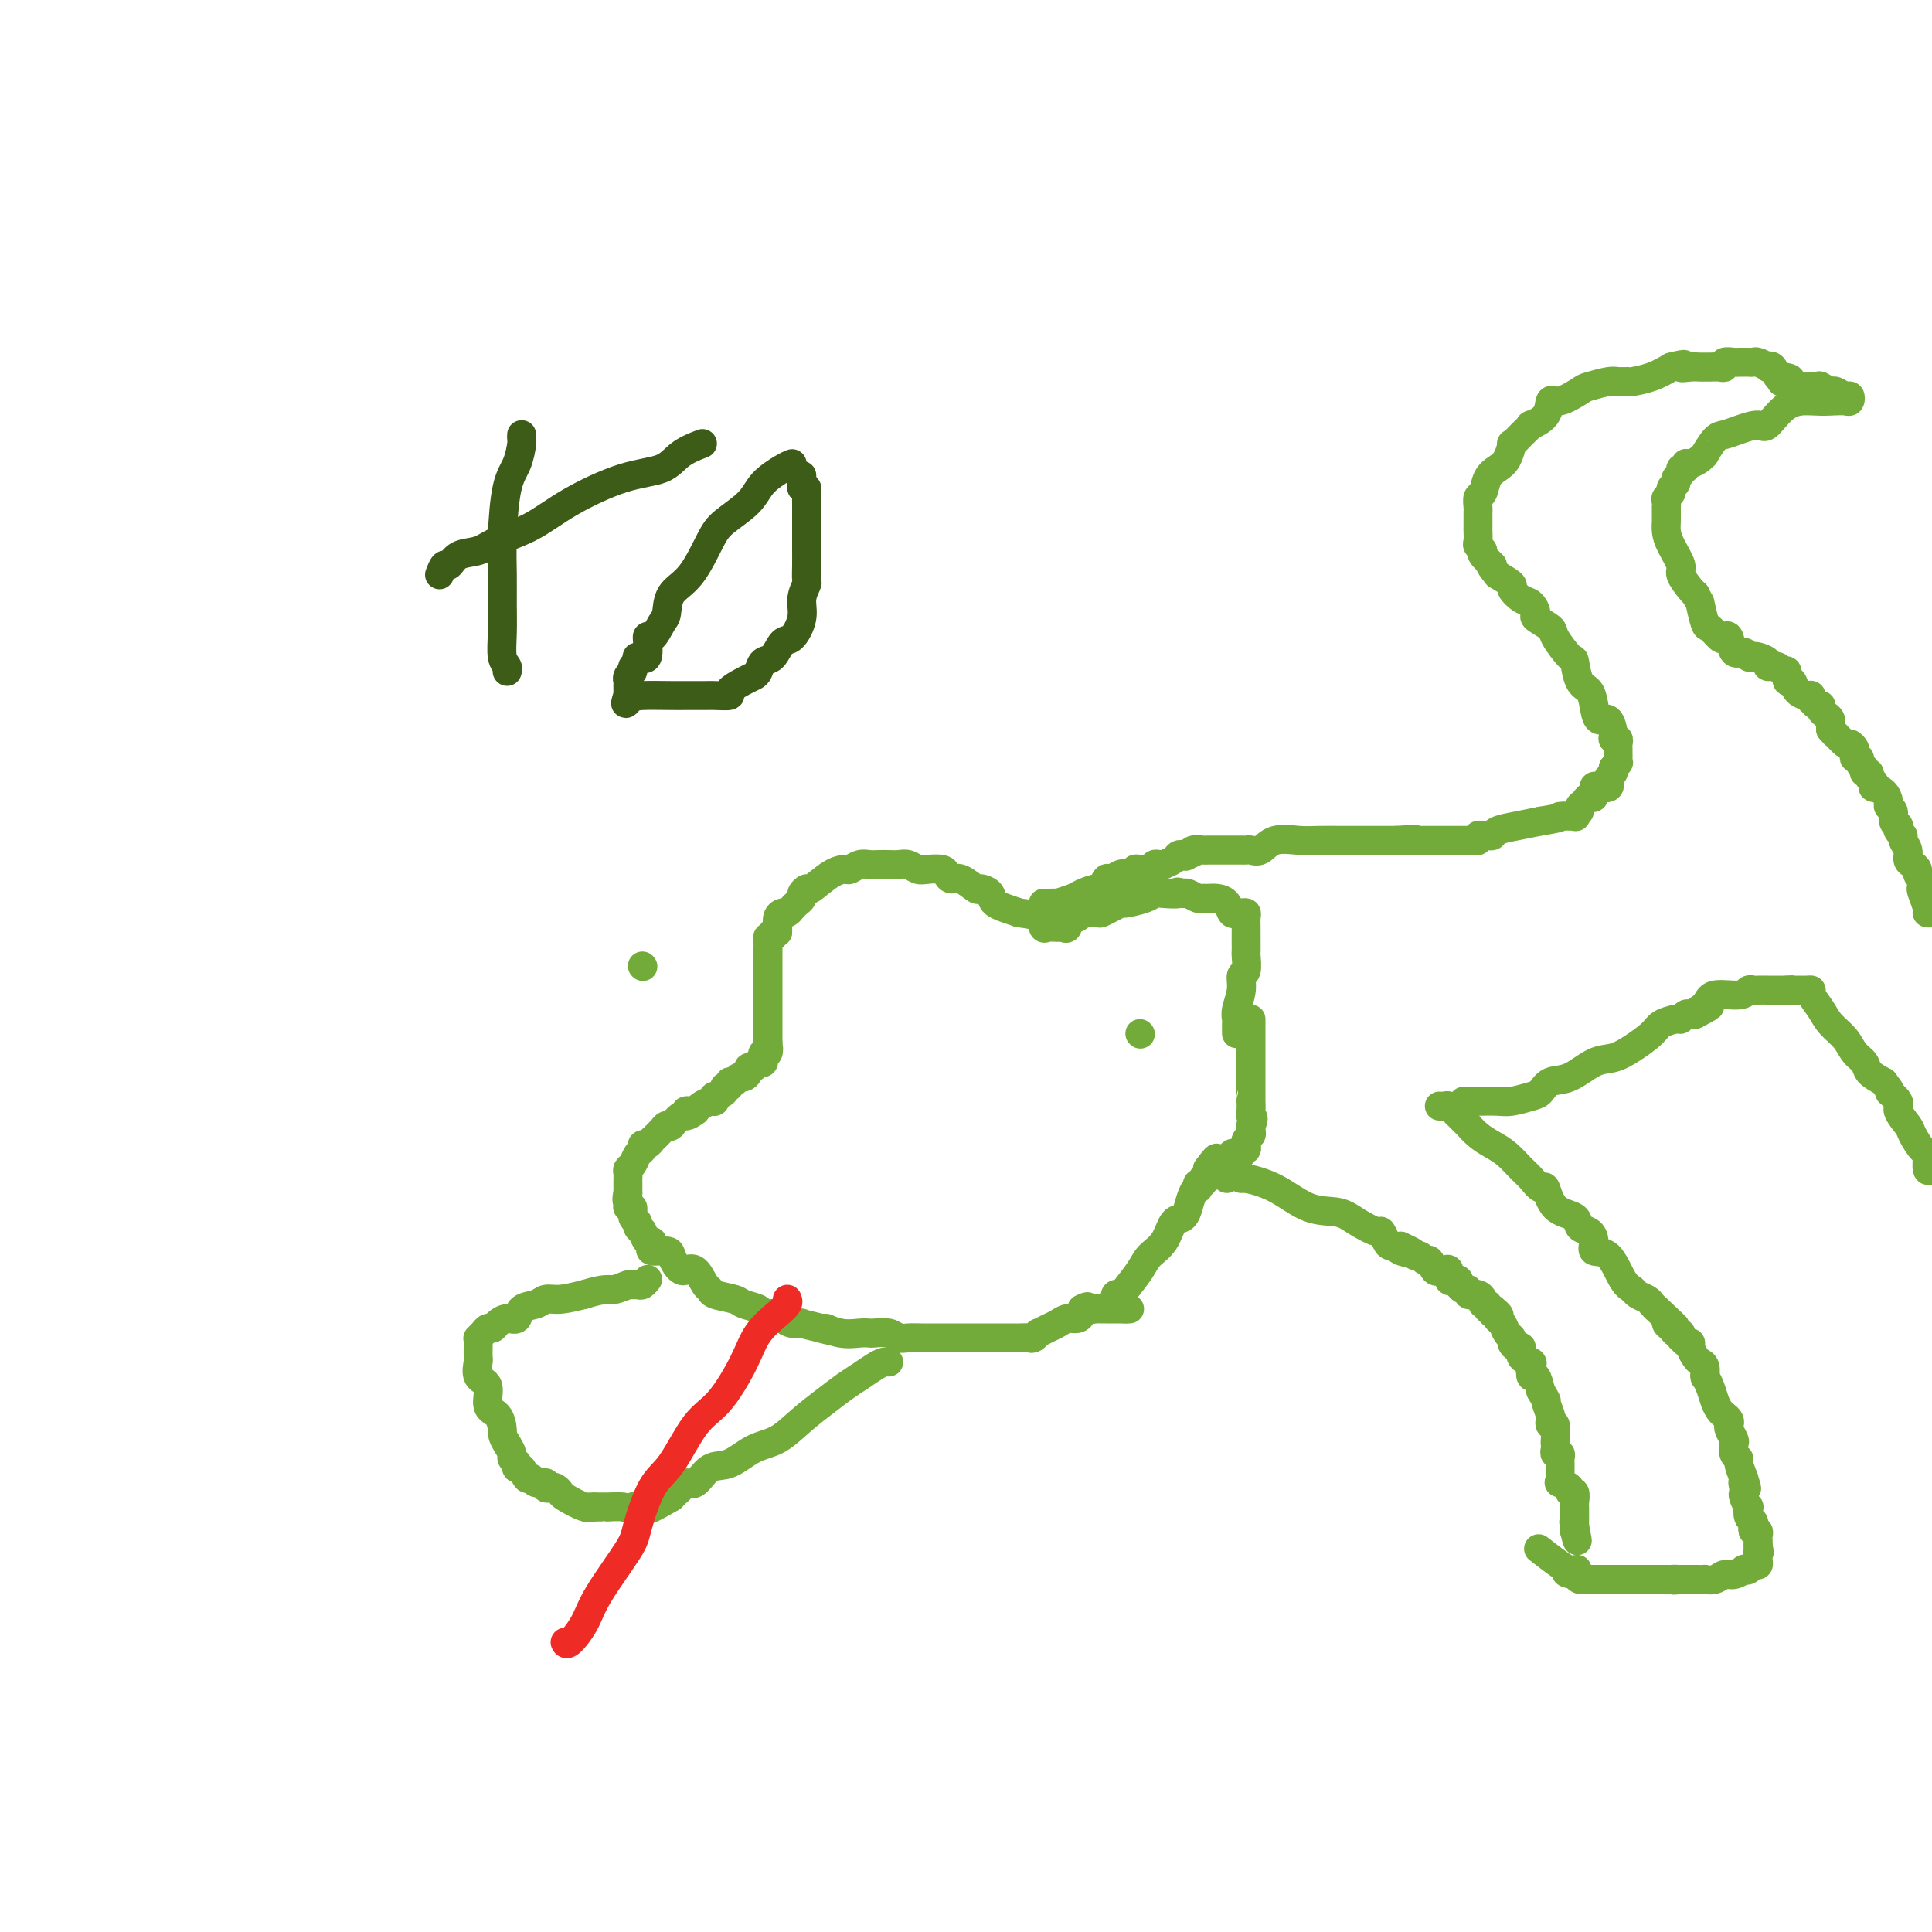 <svg viewBox='0 0 400 400' version='1.1' xmlns='http://www.w3.org/2000/svg' xmlns:xlink='http://www.w3.org/1999/xlink'><g fill='none' stroke='#73AB3A' stroke-width='6' stroke-linecap='round' stroke-linejoin='round'><path d='M256,214c0.002,-0.330 0.005,-0.661 0,-1c-0.005,-0.339 -0.016,-0.687 0,-1c0.016,-0.313 0.061,-0.593 0,-1c-0.061,-0.407 -0.227,-0.943 0,-2c0.227,-1.057 0.845,-2.636 1,-4c0.155,-1.364 -0.155,-2.515 0,-3c0.155,-0.485 0.774,-0.306 1,-1c0.226,-0.694 0.061,-2.262 0,-3c-0.061,-0.738 -0.016,-0.645 0,-1c0.016,-0.355 0.004,-1.159 0,-2c-0.004,-0.841 -0.000,-1.718 0,-2c0.000,-0.282 -0.003,0.030 0,0c0.003,-0.030 0.012,-0.401 0,-1c-0.012,-0.599 -0.045,-1.427 0,-2c0.045,-0.573 0.167,-0.892 0,-1c-0.167,-0.108 -0.625,-0.005 -1,0c-0.375,0.005 -0.667,-0.090 -1,0c-0.333,0.090 -0.705,0.364 -1,0c-0.295,-0.364 -0.512,-1.364 -1,-2c-0.488,-0.636 -1.248,-0.906 -2,-1c-0.752,-0.094 -1.497,-0.011 -2,0c-0.503,0.011 -0.764,-0.049 -1,0c-0.236,0.049 -0.448,0.205 -1,0c-0.552,-0.205 -1.443,-0.773 -2,-1c-0.557,-0.227 -0.778,-0.114 -1,0'/><path d='M245,185c-2.084,-0.622 -0.793,-0.177 -1,0c-0.207,0.177 -1.910,0.085 -3,0c-1.090,-0.085 -1.566,-0.164 -2,0c-0.434,0.164 -0.828,0.569 -2,1c-1.172,0.431 -3.124,0.886 -4,1c-0.876,0.114 -0.677,-0.113 -1,0c-0.323,0.113 -1.168,0.565 -2,1c-0.832,0.435 -1.652,0.852 -2,1c-0.348,0.148 -0.226,0.026 -1,0c-0.774,-0.026 -2.446,0.044 -3,0c-0.554,-0.044 0.010,-0.200 0,0c-0.010,0.200 -0.594,0.758 -1,1c-0.406,0.242 -0.633,0.170 -1,0c-0.367,-0.170 -0.876,-0.438 -1,0c-0.124,0.438 0.135,1.583 0,2c-0.135,0.417 -0.664,0.105 -1,0c-0.336,-0.105 -0.480,-0.003 -1,0c-0.520,0.003 -1.418,-0.092 -2,0c-0.582,0.092 -0.849,0.371 -1,0c-0.151,-0.371 -0.186,-1.392 -1,-2c-0.814,-0.608 -2.407,-0.804 -4,-1'/><path d='M211,189c-2.341,-0.814 -4.192,-1.350 -5,-2c-0.808,-0.650 -0.573,-1.413 -1,-2c-0.427,-0.587 -1.515,-0.997 -2,-1c-0.485,-0.003 -0.366,0.402 -1,0c-0.634,-0.402 -2.022,-1.611 -3,-2c-0.978,-0.389 -1.546,0.040 -2,0c-0.454,-0.040 -0.793,-0.550 -1,-1c-0.207,-0.450 -0.282,-0.838 -1,-1c-0.718,-0.162 -2.079,-0.096 -3,0c-0.921,0.096 -1.401,0.222 -2,0c-0.599,-0.222 -1.315,-0.791 -2,-1c-0.685,-0.209 -1.338,-0.057 -2,0c-0.662,0.057 -1.333,0.019 -2,0c-0.667,-0.019 -1.329,-0.019 -2,0c-0.671,0.019 -1.350,0.058 -2,0c-0.650,-0.058 -1.271,-0.214 -2,0c-0.729,0.214 -1.567,0.799 -2,1c-0.433,0.201 -0.460,0.018 -1,0c-0.540,-0.018 -1.594,0.128 -3,1c-1.406,0.872 -3.164,2.471 -4,3c-0.836,0.529 -0.749,-0.013 -1,0c-0.251,0.013 -0.841,0.582 -1,1c-0.159,0.418 0.112,0.686 0,1c-0.112,0.314 -0.608,0.675 -1,1c-0.392,0.325 -0.679,0.616 -1,1c-0.321,0.384 -0.674,0.863 -1,1c-0.326,0.137 -0.623,-0.066 -1,0c-0.377,0.066 -0.832,0.402 -1,1c-0.168,0.598 -0.048,1.456 0,2c0.048,0.544 0.024,0.772 0,1'/><path d='M161,193c-1.944,1.792 -1.306,0.273 -1,0c0.306,-0.273 0.278,0.700 0,1c-0.278,0.300 -0.807,-0.073 -1,0c-0.193,0.073 -0.052,0.592 0,1c0.052,0.408 0.014,0.705 0,1c-0.014,0.295 -0.004,0.590 0,1c0.004,0.410 0.001,0.937 0,1c-0.001,0.063 -0.000,-0.338 0,0c0.000,0.338 0.000,1.414 0,2c-0.000,0.586 -0.000,0.682 0,1c0.000,0.318 0.000,0.859 0,1c-0.000,0.141 -0.000,-0.118 0,0c0.000,0.118 0.000,0.613 0,1c-0.000,0.387 -0.000,0.666 0,1c0.000,0.334 0.000,0.725 0,1c-0.000,0.275 -0.000,0.436 0,1c0.000,0.564 0.000,1.531 0,2c-0.000,0.469 -0.000,0.440 0,1c0.000,0.560 0.000,1.708 0,2c-0.000,0.292 -0.000,-0.273 0,0c0.000,0.273 0.000,1.382 0,2c-0.000,0.618 -0.000,0.743 0,1c0.000,0.257 0.000,0.645 0,1c-0.000,0.355 -0.000,0.678 0,1'/><path d='M159,216c-0.325,3.721 -0.139,1.522 0,1c0.139,-0.522 0.229,0.631 0,1c-0.229,0.369 -0.779,-0.046 -1,0c-0.221,0.046 -0.115,0.552 0,1c0.115,0.448 0.237,0.837 0,1c-0.237,0.163 -0.833,0.099 -1,0c-0.167,-0.099 0.096,-0.233 0,0c-0.096,0.233 -0.551,0.832 -1,1c-0.449,0.168 -0.894,-0.094 -1,0c-0.106,0.094 0.125,0.546 0,1c-0.125,0.454 -0.607,0.910 -1,1c-0.393,0.090 -0.698,-0.187 -1,0c-0.302,0.187 -0.601,0.837 -1,1c-0.399,0.163 -0.899,-0.163 -1,0c-0.101,0.163 0.197,0.813 0,1c-0.197,0.187 -0.889,-0.090 -1,0c-0.111,0.090 0.361,0.545 0,1c-0.361,0.455 -1.553,0.909 -2,1c-0.447,0.091 -0.147,-0.183 0,0c0.147,0.183 0.143,0.822 0,1c-0.143,0.178 -0.423,-0.106 -1,0c-0.577,0.106 -1.451,0.602 -2,1c-0.549,0.398 -0.775,0.699 -1,1'/><path d='M144,230c-2.781,2.096 -2.234,0.337 -2,0c0.234,-0.337 0.155,0.747 0,1c-0.155,0.253 -0.384,-0.325 -1,0c-0.616,0.325 -1.617,1.553 -2,2c-0.383,0.447 -0.149,0.114 0,0c0.149,-0.114 0.212,-0.007 0,0c-0.212,0.007 -0.701,-0.085 -1,0c-0.299,0.085 -0.410,0.348 -1,1c-0.590,0.652 -1.660,1.695 -2,2c-0.340,0.305 0.049,-0.126 0,0c-0.049,0.126 -0.538,0.811 -1,1c-0.462,0.189 -0.898,-0.118 -1,0c-0.102,0.118 0.130,0.662 0,1c-0.130,0.338 -0.623,0.472 -1,1c-0.377,0.528 -0.637,1.451 -1,2c-0.363,0.549 -0.829,0.724 -1,1c-0.171,0.276 -0.046,0.651 0,1c0.046,0.349 0.012,0.671 0,1c-0.012,0.329 -0.003,0.666 0,1c0.003,0.334 0.001,0.667 0,1c-0.001,0.333 -0.000,0.667 0,1'/><path d='M130,247c-0.447,1.777 -0.063,1.719 0,2c0.063,0.281 -0.194,0.901 0,1c0.194,0.099 0.841,-0.323 1,0c0.159,0.323 -0.168,1.391 0,2c0.168,0.609 0.833,0.759 1,1c0.167,0.241 -0.162,0.571 0,1c0.162,0.429 0.815,0.955 1,1c0.185,0.045 -0.097,-0.390 0,0c0.097,0.390 0.572,1.607 1,2c0.428,0.393 0.807,-0.036 1,0c0.193,0.036 0.198,0.538 0,1c-0.198,0.462 -0.600,0.884 0,1c0.600,0.116 2.201,-0.073 3,0c0.799,0.073 0.794,0.409 1,1c0.206,0.591 0.622,1.437 1,2c0.378,0.563 0.718,0.844 1,1c0.282,0.156 0.506,0.188 1,0c0.494,-0.188 1.256,-0.598 2,0c0.744,0.598 1.468,2.202 2,3c0.532,0.798 0.871,0.791 1,1c0.129,0.209 0.047,0.634 1,1c0.953,0.366 2.941,0.672 4,1c1.059,0.328 1.190,0.679 2,1c0.810,0.321 2.299,0.611 3,1c0.701,0.389 0.613,0.875 1,1c0.387,0.125 1.250,-0.111 2,0c0.750,0.111 1.389,0.568 2,1c0.611,0.432 1.195,0.837 2,1c0.805,0.163 1.832,0.082 2,0c0.168,-0.082 -0.523,-0.166 0,0c0.523,0.166 2.262,0.583 4,1'/><path d='M170,275c3.505,1.022 1.266,0.078 1,0c-0.266,-0.078 1.441,0.710 3,1c1.559,0.290 2.970,0.081 4,0c1.030,-0.081 1.678,-0.036 2,0c0.322,0.036 0.316,0.062 1,0c0.684,-0.062 2.056,-0.213 3,0c0.944,0.213 1.459,0.789 2,1c0.541,0.211 1.106,0.057 2,0c0.894,-0.057 2.116,-0.015 3,0c0.884,0.015 1.429,0.004 2,0c0.571,-0.004 1.169,-0.001 2,0c0.831,0.001 1.896,0.000 3,0c1.104,-0.000 2.246,-0.000 3,0c0.754,0.000 1.119,0.000 2,0c0.881,-0.000 2.278,-0.000 3,0c0.722,0.000 0.770,0.000 1,0c0.230,-0.000 0.643,-0.000 1,0c0.357,0.000 0.659,0.001 1,0c0.341,-0.001 0.723,-0.004 1,0c0.277,0.004 0.451,0.016 1,0c0.549,-0.016 1.474,-0.060 2,0c0.526,0.060 0.655,0.224 1,0c0.345,-0.224 0.907,-0.834 1,-1c0.093,-0.166 -0.284,0.114 0,0c0.284,-0.114 1.229,-0.622 2,-1c0.771,-0.378 1.370,-0.627 2,-1c0.630,-0.373 1.293,-0.871 2,-1c0.707,-0.129 1.457,0.110 2,0c0.543,-0.110 0.877,-0.568 1,-1c0.123,-0.432 0.035,-0.838 0,-1c-0.035,-0.162 -0.018,-0.081 0,0'/><path d='M224,271c1.824,-0.928 0.884,-0.249 1,0c0.116,0.249 1.288,0.067 2,0c0.712,-0.067 0.964,-0.018 1,0c0.036,0.018 -0.145,0.005 0,0c0.145,-0.005 0.616,-0.001 1,0c0.384,0.001 0.680,0.000 1,0c0.320,-0.000 0.663,-0.000 1,0c0.337,0.000 0.668,0.000 1,0c0.332,-0.000 0.666,-0.000 1,0'/><path d='M233,271c1.500,0.000 0.750,0.000 0,0'/><path d='M216,187c0.174,0.007 0.349,0.013 1,0c0.651,-0.013 1.779,-0.046 2,0c0.221,0.046 -0.463,0.172 0,0c0.463,-0.172 2.075,-0.642 3,-1c0.925,-0.358 1.164,-0.603 2,-1c0.836,-0.397 2.269,-0.947 3,-1c0.731,-0.053 0.761,0.392 1,0c0.239,-0.392 0.689,-1.622 1,-2c0.311,-0.378 0.483,0.096 1,0c0.517,-0.096 1.377,-0.762 2,-1c0.623,-0.238 1.007,-0.050 1,0c-0.007,0.050 -0.405,-0.040 0,0c0.405,0.040 1.614,0.208 2,0c0.386,-0.208 -0.051,-0.792 0,-1c0.051,-0.208 0.591,-0.042 1,0c0.409,0.042 0.688,-0.042 1,0c0.312,0.042 0.656,0.208 1,0c0.344,-0.208 0.687,-0.791 1,-1c0.313,-0.209 0.595,-0.046 1,0c0.405,0.046 0.935,-0.026 1,0c0.065,0.026 -0.333,0.151 0,0c0.333,-0.151 1.397,-0.579 2,-1c0.603,-0.421 0.744,-0.835 1,-1c0.256,-0.165 0.628,-0.083 1,0'/><path d='M245,177c4.721,-1.563 2.024,-0.471 1,0c-1.024,0.471 -0.377,0.322 0,0c0.377,-0.322 0.482,-0.818 1,-1c0.518,-0.182 1.448,-0.049 2,0c0.552,0.049 0.725,0.013 1,0c0.275,-0.013 0.651,-0.003 1,0c0.349,0.003 0.671,0.001 1,0c0.329,-0.001 0.665,-0.000 1,0c0.335,0.000 0.667,0.000 1,0c0.333,-0.000 0.666,-0.001 1,0c0.334,0.001 0.670,0.002 1,0c0.330,-0.002 0.656,-0.008 1,0c0.344,0.008 0.707,0.030 1,0c0.293,-0.030 0.516,-0.113 1,0c0.484,0.113 1.228,0.423 2,0c0.772,-0.423 1.573,-1.577 3,-2c1.427,-0.423 3.479,-0.113 5,0c1.521,0.113 2.512,0.030 4,0c1.488,-0.030 3.473,-0.008 5,0c1.527,0.008 2.594,0.002 4,0c1.406,-0.002 3.150,-0.001 4,0c0.850,0.001 0.806,0.000 1,0c0.194,-0.000 0.627,-0.000 1,0c0.373,0.000 0.687,0.000 1,0'/><path d='M289,174c7.079,-0.464 2.777,-0.124 1,0c-1.777,0.124 -1.028,0.033 0,0c1.028,-0.033 2.335,-0.009 3,0c0.665,0.009 0.689,0.002 1,0c0.311,-0.002 0.909,-0.001 1,0c0.091,0.001 -0.327,0.000 0,0c0.327,-0.000 1.397,-0.000 2,0c0.603,0.000 0.739,0.000 1,0c0.261,-0.000 0.647,-0.000 1,0c0.353,0.000 0.672,0.000 1,0c0.328,-0.000 0.665,-0.000 1,0c0.335,0.000 0.668,0.001 1,0c0.332,-0.001 0.662,-0.004 1,0c0.338,0.004 0.682,0.015 1,0c0.318,-0.015 0.610,-0.057 1,0c0.390,0.057 0.879,0.212 1,0c0.121,-0.212 -0.124,-0.792 0,-1c0.124,-0.208 0.619,-0.045 1,0c0.381,0.045 0.649,-0.029 1,0c0.351,0.029 0.785,0.163 1,0c0.215,-0.163 0.212,-0.621 1,-1c0.788,-0.379 2.368,-0.680 4,-1c1.632,-0.320 3.316,-0.660 5,-1'/><path d='M319,170c5.360,-0.842 3.761,-0.947 4,-1c0.239,-0.053 2.316,-0.055 3,0c0.684,0.055 -0.024,0.168 0,0c0.024,-0.168 0.781,-0.617 1,-1c0.219,-0.383 -0.099,-0.698 0,-1c0.099,-0.302 0.617,-0.589 1,-1c0.383,-0.411 0.632,-0.947 1,-1c0.368,-0.053 0.855,0.375 1,0c0.145,-0.375 -0.053,-1.553 0,-2c0.053,-0.447 0.358,-0.161 1,0c0.642,0.161 1.622,0.198 2,0c0.378,-0.198 0.153,-0.630 0,-1c-0.153,-0.370 -0.233,-0.676 0,-1c0.233,-0.324 0.781,-0.664 1,-1c0.219,-0.336 0.110,-0.668 0,-1'/><path d='M334,159c1.464,-1.726 1.124,-1.039 1,-1c-0.124,0.039 -0.032,-0.568 0,-1c0.032,-0.432 0.005,-0.690 0,-1c-0.005,-0.310 0.013,-0.672 0,-1c-0.013,-0.328 -0.058,-0.622 0,-1c0.058,-0.378 0.219,-0.841 0,-1c-0.219,-0.159 -0.818,-0.013 -1,0c-0.182,0.013 0.054,-0.108 0,-1c-0.054,-0.892 -0.399,-2.554 -1,-3c-0.601,-0.446 -1.457,0.324 -2,0c-0.543,-0.324 -0.773,-1.744 -1,-3c-0.227,-1.256 -0.450,-2.350 -1,-3c-0.550,-0.650 -1.426,-0.855 -2,-2c-0.574,-1.145 -0.845,-3.228 -1,-4c-0.155,-0.772 -0.195,-0.233 -1,-1c-0.805,-0.767 -2.376,-2.839 -3,-4c-0.624,-1.161 -0.302,-1.409 -1,-2c-0.698,-0.591 -2.416,-1.524 -3,-2c-0.584,-0.476 -0.035,-0.494 0,-1c0.035,-0.506 -0.444,-1.500 -1,-2c-0.556,-0.500 -1.190,-0.505 -2,-1c-0.810,-0.495 -1.795,-1.479 -2,-2c-0.205,-0.521 0.370,-0.577 0,-1c-0.370,-0.423 -1.685,-1.211 -3,-2'/><path d='M310,119c-2.576,-3.129 -1.016,-1.951 -1,-2c0.016,-0.049 -1.512,-1.327 -2,-2c-0.488,-0.673 0.065,-0.743 0,-1c-0.065,-0.257 -0.750,-0.703 -1,-1c-0.250,-0.297 -0.067,-0.447 0,-1c0.067,-0.553 0.018,-1.509 0,-2c-0.018,-0.491 -0.006,-0.517 0,-1c0.006,-0.483 0.005,-1.423 0,-2c-0.005,-0.577 -0.013,-0.791 0,-1c0.013,-0.209 0.048,-0.412 0,-1c-0.048,-0.588 -0.178,-1.559 0,-2c0.178,-0.441 0.665,-0.350 1,-1c0.335,-0.650 0.519,-2.039 1,-3c0.481,-0.961 1.259,-1.492 2,-2c0.741,-0.508 1.447,-0.991 2,-2c0.553,-1.009 0.954,-2.542 1,-3c0.046,-0.458 -0.264,0.160 0,0c0.264,-0.160 1.103,-1.098 2,-2c0.897,-0.902 1.852,-1.767 2,-2c0.148,-0.233 -0.510,0.165 0,0c0.510,-0.165 2.189,-0.895 3,-2c0.811,-1.105 0.753,-2.587 1,-3c0.247,-0.413 0.800,0.243 2,0c1.200,-0.243 3.047,-1.386 4,-2c0.953,-0.614 1.012,-0.700 2,-1c0.988,-0.300 2.903,-0.815 4,-1c1.097,-0.185 1.374,-0.041 2,0c0.626,0.041 1.601,-0.020 2,0c0.399,0.020 0.223,0.121 1,0c0.777,-0.121 2.508,-0.463 4,-1c1.492,-0.537 2.746,-1.268 4,-2'/><path d='M346,76c4.228,-1.083 2.298,-0.290 2,0c-0.298,0.290 1.037,0.077 2,0c0.963,-0.077 1.555,-0.020 2,0c0.445,0.020 0.744,0.002 1,0c0.256,-0.002 0.468,0.014 1,0c0.532,-0.014 1.385,-0.056 2,0c0.615,0.056 0.991,0.211 1,0c0.009,-0.211 -0.348,-0.789 0,-1c0.348,-0.211 1.403,-0.056 2,0c0.597,0.056 0.736,0.014 1,0c0.264,-0.014 0.653,-0.000 1,0c0.347,0.000 0.653,-0.014 1,0c0.347,0.014 0.737,0.054 1,0c0.263,-0.054 0.399,-0.203 1,0c0.601,0.203 1.667,0.759 2,1c0.333,0.241 -0.065,0.168 0,0c0.065,-0.168 0.594,-0.430 1,0c0.406,0.430 0.687,1.551 1,2c0.313,0.449 0.656,0.224 1,0'/><path d='M369,78c3.493,0.532 0.726,0.861 0,1c-0.726,0.139 0.588,0.089 1,0c0.412,-0.089 -0.079,-0.216 0,0c0.079,0.216 0.727,0.775 2,1c1.273,0.225 3.171,0.117 4,0c0.829,-0.117 0.590,-0.243 1,0c0.410,0.243 1.469,0.853 2,1c0.531,0.147 0.532,-0.171 1,0c0.468,0.171 1.401,0.830 2,1c0.599,0.170 0.864,-0.151 1,0c0.136,0.151 0.141,0.772 0,1c-0.141,0.228 -0.430,0.061 -1,0c-0.570,-0.061 -1.423,-0.016 -2,0c-0.577,0.016 -0.879,0.005 -1,0c-0.121,-0.005 -0.060,-0.002 0,0'/><path d='M379,83c-1.127,0.160 -2.444,0.060 -4,0c-1.556,-0.060 -3.351,-0.079 -5,1c-1.649,1.079 -3.151,3.257 -4,4c-0.849,0.743 -1.044,0.053 -2,0c-0.956,-0.053 -2.672,0.531 -4,1c-1.328,0.469 -2.267,0.822 -3,1c-0.733,0.178 -1.261,0.181 -2,1c-0.739,0.819 -1.691,2.453 -2,3c-0.309,0.547 0.023,0.007 0,0c-0.023,-0.007 -0.403,0.519 -1,1c-0.597,0.481 -1.413,0.916 -2,1c-0.587,0.084 -0.946,-0.185 -1,0c-0.054,0.185 0.197,0.823 0,1c-0.197,0.177 -0.841,-0.107 -1,0c-0.159,0.107 0.169,0.606 0,1c-0.169,0.394 -0.834,0.683 -1,1c-0.166,0.317 0.166,0.662 0,1c-0.166,0.338 -0.829,0.669 -1,1c-0.171,0.331 0.150,0.661 0,1c-0.150,0.339 -0.772,0.686 -1,1c-0.228,0.314 -0.061,0.594 0,1c0.061,0.406 0.016,0.937 0,1c-0.016,0.063 -0.003,-0.344 0,0c0.003,0.344 -0.005,1.437 0,2c0.005,0.563 0.024,0.597 0,1c-0.024,0.403 -0.091,1.176 0,2c0.091,0.824 0.339,1.699 1,3c0.661,1.301 1.734,3.029 2,4c0.266,0.971 -0.274,1.184 0,2c0.274,0.816 1.364,2.233 2,3c0.636,0.767 0.818,0.883 1,1'/><path d='M351,123c1.102,2.229 0.859,1.302 1,2c0.141,0.698 0.668,3.021 1,4c0.332,0.979 0.469,0.614 1,1c0.531,0.386 1.455,1.524 2,2c0.545,0.476 0.709,0.289 1,0c0.291,-0.289 0.708,-0.680 1,0c0.292,0.680 0.458,2.430 1,3c0.542,0.570 1.460,-0.041 2,0c0.540,0.041 0.703,0.733 1,1c0.297,0.267 0.727,0.109 1,0c0.273,-0.109 0.387,-0.168 1,0c0.613,0.168 1.723,0.565 2,1c0.277,0.435 -0.281,0.909 0,1c0.281,0.091 1.399,-0.202 2,0c0.601,0.202 0.685,0.898 1,1c0.315,0.102 0.862,-0.389 1,0c0.138,0.389 -0.131,1.658 0,2c0.131,0.342 0.662,-0.244 1,0c0.338,0.244 0.482,1.318 1,2c0.518,0.682 1.409,0.971 2,1c0.591,0.029 0.880,-0.203 1,0c0.120,0.203 0.070,0.842 0,1c-0.070,0.158 -0.160,-0.165 0,0c0.160,0.165 0.568,0.817 1,1c0.432,0.183 0.886,-0.103 1,0c0.114,0.103 -0.114,0.595 0,1c0.114,0.405 0.569,0.725 1,1c0.431,0.275 0.837,0.507 1,1c0.163,0.493 0.081,1.246 0,2'/><path d='M379,151c1.664,1.958 0.824,0.853 1,1c0.176,0.147 1.366,1.546 2,2c0.634,0.454 0.710,-0.037 1,0c0.290,0.037 0.795,0.601 1,1c0.205,0.399 0.112,0.631 0,1c-0.112,0.369 -0.241,0.873 0,1c0.241,0.127 0.853,-0.125 1,0c0.147,0.125 -0.172,0.625 0,1c0.172,0.375 0.834,0.625 1,1c0.166,0.375 -0.165,0.875 0,1c0.165,0.125 0.827,-0.125 1,0c0.173,0.125 -0.143,0.624 0,1c0.143,0.376 0.746,0.629 1,1c0.254,0.371 0.158,0.859 0,1c-0.158,0.141 -0.378,-0.065 0,0c0.378,0.065 1.354,0.402 2,1c0.646,0.598 0.961,1.457 1,2c0.039,0.543 -0.200,0.772 0,1c0.200,0.228 0.837,0.456 1,1c0.163,0.544 -0.148,1.403 0,2c0.148,0.597 0.757,0.933 1,1c0.243,0.067 0.122,-0.134 0,0c-0.122,0.134 -0.244,0.603 0,1c0.244,0.397 0.853,0.722 1,1c0.147,0.278 -0.167,0.508 0,1c0.167,0.492 0.814,1.245 1,2c0.186,0.755 -0.091,1.512 0,2c0.091,0.488 0.550,0.708 1,1c0.450,0.292 0.890,0.655 1,1c0.110,0.345 -0.112,0.670 0,1c0.112,0.330 0.556,0.665 1,1'/><path d='M398,182c1.255,3.221 0.391,2.275 0,2c-0.391,-0.275 -0.311,0.122 0,1c0.311,0.878 0.853,2.236 1,3c0.147,0.764 -0.101,0.932 0,1c0.101,0.068 0.550,0.034 1,0'/><path d='M231,270c0.028,-0.309 0.056,-0.617 0,-1c-0.056,-0.383 -0.196,-0.840 0,-1c0.196,-0.160 0.728,-0.022 1,0c0.272,0.022 0.285,-0.072 1,-1c0.715,-0.928 2.131,-2.691 3,-4c0.869,-1.309 1.189,-2.163 2,-3c0.811,-0.837 2.111,-1.658 3,-3c0.889,-1.342 1.365,-3.207 2,-4c0.635,-0.793 1.428,-0.514 2,-1c0.572,-0.486 0.924,-1.737 1,-2c0.076,-0.263 -0.124,0.461 0,0c0.124,-0.461 0.573,-2.108 1,-3c0.427,-0.892 0.831,-1.027 1,-1c0.169,0.027 0.102,0.218 0,0c-0.102,-0.218 -0.237,-0.846 0,-1c0.237,-0.154 0.848,0.166 1,0c0.152,-0.166 -0.155,-0.818 0,-1c0.155,-0.182 0.773,0.105 1,0c0.227,-0.105 0.065,-0.601 0,-1c-0.065,-0.399 -0.032,-0.699 0,-1'/><path d='M250,242c3.162,-4.348 1.568,-1.218 1,0c-0.568,1.218 -0.111,0.522 0,0c0.111,-0.522 -0.124,-0.871 0,-1c0.124,-0.129 0.607,-0.037 1,0c0.393,0.037 0.697,0.018 1,0'/><path d='M253,241c0.627,-0.187 0.694,-0.154 1,0c0.306,0.154 0.852,0.430 1,0c0.148,-0.430 -0.100,-1.564 0,-2c0.100,-0.436 0.549,-0.173 1,0c0.451,0.173 0.906,0.257 1,0c0.094,-0.257 -0.172,-0.857 0,-1c0.172,-0.143 0.782,0.169 1,0c0.218,-0.169 0.044,-0.819 0,-1c-0.044,-0.181 0.041,0.105 0,0c-0.041,-0.105 -0.207,-0.603 0,-1c0.207,-0.397 0.787,-0.694 1,-1c0.213,-0.306 0.057,-0.621 0,-1c-0.057,-0.379 -0.016,-0.823 0,-1c0.016,-0.177 0.008,-0.089 0,0'/><path d='M259,233c0.928,-1.663 0.249,-1.821 0,-2c-0.249,-0.179 -0.067,-0.380 0,-1c0.067,-0.620 0.018,-1.657 0,-2c-0.018,-0.343 -0.005,0.010 0,0c0.005,-0.010 0.001,-0.384 0,-1c-0.001,-0.616 -0.000,-1.473 0,-2c0.000,-0.527 0.000,-0.723 0,-1c-0.000,-0.277 -0.000,-0.634 0,-1c0.000,-0.366 0.000,-0.739 0,-1c-0.000,-0.261 -0.000,-0.409 0,-1c0.000,-0.591 0.000,-1.625 0,-2c-0.000,-0.375 -0.000,-0.090 0,-1c0.000,-0.910 0.000,-3.015 0,-4c-0.000,-0.985 -0.000,-0.852 0,-1c0.000,-0.148 0.000,-0.578 0,-1c-0.000,-0.422 -0.000,-0.835 0,-1c0.000,-0.165 0.000,-0.083 0,0'/><path d='M254,244c-0.130,-0.431 -0.260,-0.863 0,-1c0.260,-0.137 0.910,0.019 1,0c0.090,-0.019 -0.379,-0.215 0,0c0.379,0.215 1.606,0.841 2,1c0.394,0.159 -0.045,-0.148 1,0c1.045,0.148 3.572,0.752 6,2c2.428,1.248 4.755,3.142 7,4c2.245,0.858 4.409,0.681 6,1c1.591,0.319 2.611,1.133 4,2c1.389,0.867 3.149,1.788 4,2c0.851,0.212 0.795,-0.283 1,0c0.205,0.283 0.671,1.345 1,2c0.329,0.655 0.523,0.901 1,1c0.477,0.099 1.239,0.049 2,0'/><path d='M290,258c5.461,2.410 1.112,1.435 0,1c-1.112,-0.435 1.011,-0.329 2,0c0.989,0.329 0.842,0.880 1,1c0.158,0.120 0.621,-0.192 1,0c0.379,0.192 0.675,0.889 1,1c0.325,0.111 0.678,-0.362 1,0c0.322,0.362 0.612,1.559 1,2c0.388,0.441 0.874,0.126 1,0c0.126,-0.126 -0.107,-0.062 0,0c0.107,0.062 0.554,0.121 1,0c0.446,-0.121 0.889,-0.422 1,0c0.111,0.422 -0.111,1.567 0,2c0.111,0.433 0.556,0.153 1,0c0.444,-0.153 0.889,-0.181 1,0c0.111,0.181 -0.110,0.570 0,1c0.110,0.430 0.551,0.900 1,1c0.449,0.100 0.908,-0.170 1,0c0.092,0.170 -0.181,0.780 0,1c0.181,0.220 0.818,0.049 1,0c0.182,-0.049 -0.091,0.024 0,0c0.091,-0.024 0.545,-0.146 1,0c0.455,0.146 0.909,0.561 1,1c0.091,0.439 -0.182,0.901 0,1c0.182,0.099 0.818,-0.166 1,0c0.182,0.166 -0.091,0.762 0,1c0.091,0.238 0.545,0.119 1,0'/><path d='M309,271c2.875,2.252 0.563,1.381 0,1c-0.563,-0.381 0.624,-0.271 1,0c0.376,0.271 -0.058,0.702 0,1c0.058,0.298 0.606,0.462 1,1c0.394,0.538 0.632,1.449 1,2c0.368,0.551 0.867,0.743 1,1c0.133,0.257 -0.101,0.580 0,1c0.101,0.420 0.535,0.937 1,1c0.465,0.063 0.961,-0.329 1,0c0.039,0.329 -0.379,1.378 0,2c0.379,0.622 1.555,0.816 2,1c0.445,0.184 0.161,0.359 0,1c-0.161,0.641 -0.197,1.750 0,2c0.197,0.250 0.628,-0.357 1,0c0.372,0.357 0.686,1.679 1,3'/><path d='M319,288c1.714,2.912 0.999,1.692 1,2c0.001,0.308 0.718,2.146 1,3c0.282,0.854 0.128,0.726 0,1c-0.128,0.274 -0.230,0.952 0,1c0.230,0.048 0.793,-0.533 1,0c0.207,0.533 0.059,2.181 0,3c-0.059,0.819 -0.030,0.811 0,1c0.030,0.189 0.061,0.576 0,1c-0.061,0.424 -0.212,0.883 0,1c0.212,0.117 0.789,-0.110 1,0c0.211,0.110 0.056,0.558 0,1c-0.056,0.442 -0.015,0.879 0,1c0.015,0.121 0.002,-0.073 0,0c-0.002,0.073 0.007,0.415 0,1c-0.007,0.585 -0.031,1.415 0,2c0.031,0.585 0.117,0.925 0,1c-0.117,0.075 -0.438,-0.116 0,0c0.438,0.116 1.634,0.540 2,1c0.366,0.460 -0.098,0.957 0,1c0.098,0.043 0.758,-0.367 1,0c0.242,0.367 0.065,1.513 0,2c-0.065,0.487 -0.017,0.316 0,1c0.017,0.684 0.005,2.223 0,3c-0.005,0.777 -0.001,0.794 0,1c0.001,0.206 0.001,0.603 0,1'/><path d='M326,317c1.089,4.289 0.311,0.511 0,-1c-0.311,-1.511 -0.156,-0.756 0,0'/><path d='M298,229c0.336,0.027 0.672,0.054 1,0c0.328,-0.054 0.647,-0.188 1,0c0.353,0.188 0.741,0.697 1,1c0.259,0.303 0.390,0.399 1,1c0.610,0.601 1.699,1.707 2,2c0.301,0.293 -0.186,-0.227 0,0c0.186,0.227 1.047,1.201 2,2c0.953,0.799 1.999,1.424 3,2c1.001,0.576 1.956,1.103 3,2c1.044,0.897 2.178,2.163 3,3c0.822,0.837 1.331,1.245 2,2c0.669,0.755 1.498,1.855 2,2c0.502,0.145 0.677,-0.667 1,0c0.323,0.667 0.795,2.811 2,4c1.205,1.189 3.144,1.423 4,2c0.856,0.577 0.631,1.499 1,2c0.369,0.501 1.334,0.582 2,1c0.666,0.418 1.033,1.173 1,2c-0.033,0.827 -0.466,1.727 0,2c0.466,0.273 1.830,-0.082 3,1c1.170,1.082 2.145,3.599 3,5c0.855,1.401 1.591,1.685 2,2c0.409,0.315 0.491,0.662 1,1c0.509,0.338 1.445,0.668 2,1c0.555,0.332 0.730,0.666 1,1c0.270,0.334 0.635,0.667 1,1'/><path d='M343,271c7.124,6.676 2.433,2.367 1,1c-1.433,-1.367 0.390,0.207 1,1c0.610,0.793 0.006,0.805 0,1c-0.006,0.195 0.586,0.573 1,1c0.414,0.427 0.649,0.903 1,1c0.351,0.097 0.816,-0.185 1,0c0.184,0.185 0.087,0.836 0,1c-0.087,0.164 -0.164,-0.160 0,0c0.164,0.160 0.568,0.803 1,1c0.432,0.197 0.890,-0.050 1,0c0.110,0.050 -0.128,0.399 0,1c0.128,0.601 0.623,1.454 1,2c0.377,0.546 0.636,0.786 1,1c0.364,0.214 0.833,0.402 1,1c0.167,0.598 0.034,1.606 0,2c-0.034,0.394 0.032,0.175 0,0c-0.032,-0.175 -0.164,-0.307 0,0c0.164,0.307 0.622,1.052 1,2c0.378,0.948 0.676,2.100 1,3c0.324,0.900 0.674,1.550 1,2c0.326,0.450 0.627,0.702 1,1c0.373,0.298 0.818,0.642 1,1c0.182,0.358 0.100,0.729 0,1c-0.100,0.271 -0.219,0.440 0,1c0.219,0.560 0.776,1.511 1,2c0.224,0.489 0.115,0.518 0,1c-0.115,0.482 -0.237,1.418 0,2c0.237,0.582 0.833,0.811 1,1c0.167,0.189 -0.095,0.340 0,1c0.095,0.660 0.548,1.830 1,3'/><path d='M361,306c1.239,3.738 0.336,1.584 0,1c-0.336,-0.584 -0.104,0.402 0,1c0.104,0.598 0.079,0.808 0,1c-0.079,0.192 -0.214,0.366 0,1c0.214,0.634 0.776,1.728 1,2c0.224,0.272 0.112,-0.277 0,0c-0.112,0.277 -0.222,1.380 0,2c0.222,0.620 0.778,0.758 1,1c0.222,0.242 0.112,0.590 0,1c-0.112,0.410 -0.226,0.883 0,1c0.226,0.117 0.793,-0.123 1,0c0.207,0.123 0.056,0.610 0,1c-0.056,0.390 -0.016,0.683 0,1c0.016,0.317 0.008,0.659 0,1'/><path d='M364,320c0.463,2.343 0.121,1.201 0,1c-0.121,-0.201 -0.021,0.538 0,1c0.021,0.462 -0.037,0.646 0,1c0.037,0.354 0.169,0.878 0,1c-0.169,0.122 -0.640,-0.160 -1,0c-0.360,0.160 -0.610,0.760 -1,1c-0.390,0.240 -0.919,0.121 -1,0c-0.081,-0.121 0.286,-0.243 0,0c-0.286,0.243 -1.224,0.850 -2,1c-0.776,0.150 -1.391,-0.156 -2,0c-0.609,0.156 -1.214,0.774 -2,1c-0.786,0.226 -1.755,0.061 -2,0c-0.245,-0.061 0.233,-0.016 0,0c-0.233,0.016 -1.178,0.004 -2,0c-0.822,-0.004 -1.521,-0.001 -2,0c-0.479,0.001 -0.740,0.001 -1,0'/><path d='M348,327c-2.341,0.309 -1.193,0.083 -1,0c0.193,-0.083 -0.570,-0.022 -1,0c-0.430,0.022 -0.529,0.006 -1,0c-0.471,-0.006 -1.314,-0.002 -2,0c-0.686,0.002 -1.213,0.000 -2,0c-0.787,-0.000 -1.833,-0.000 -3,0c-1.167,0.000 -2.456,0.000 -3,0c-0.544,-0.000 -0.345,0.000 -1,0c-0.655,-0.000 -2.164,-0.000 -3,0c-0.836,0.000 -0.997,0.001 -1,0c-0.003,-0.001 0.154,-0.003 0,0c-0.154,0.003 -0.619,0.011 -1,0c-0.381,-0.011 -0.680,-0.041 -1,0c-0.320,0.041 -0.663,0.155 -1,0c-0.337,-0.155 -0.669,-0.577 -1,-1'/><path d='M326,326c-3.416,-0.380 -0.954,-0.831 0,-1c0.954,-0.169 0.402,-0.056 0,0c-0.402,0.056 -0.654,0.056 -1,0c-0.346,-0.056 -0.785,-0.169 -2,-1c-1.215,-0.831 -3.204,-2.380 -4,-3c-0.796,-0.620 -0.398,-0.310 0,0'/><path d='M184,282c-0.269,-0.064 -0.538,-0.128 -1,0c-0.462,0.128 -1.116,0.448 -2,1c-0.884,0.552 -1.999,1.335 -3,2c-1.001,0.665 -1.887,1.212 -3,2c-1.113,0.788 -2.454,1.816 -4,3c-1.546,1.184 -3.299,2.524 -5,4c-1.701,1.476 -3.351,3.086 -5,4c-1.649,0.914 -3.296,1.130 -5,2c-1.704,0.870 -3.465,2.394 -5,3c-1.535,0.606 -2.845,0.295 -4,1c-1.155,0.705 -2.155,2.426 -3,3c-0.845,0.574 -1.536,-0.001 -2,0c-0.464,0.001 -0.702,0.577 -1,1c-0.298,0.423 -0.657,0.692 -1,1c-0.343,0.308 -0.672,0.654 -1,1'/><path d='M139,310c-7.644,4.497 -4.254,1.741 -4,1c0.254,-0.741 -2.629,0.534 -4,1c-1.371,0.466 -1.232,0.125 -2,0c-0.768,-0.125 -2.443,-0.033 -3,0c-0.557,0.033 0.005,0.009 0,0c-0.005,-0.009 -0.578,-0.002 -1,0c-0.422,0.002 -0.692,0.001 -1,0c-0.308,-0.001 -0.654,-0.000 -1,0'/><path d='M123,312c-2.703,0.280 -1.459,-0.020 -1,0c0.459,0.020 0.135,0.359 -1,0c-1.135,-0.359 -3.079,-1.416 -4,-2c-0.921,-0.584 -0.819,-0.697 -1,-1c-0.181,-0.303 -0.644,-0.798 -1,-1c-0.356,-0.202 -0.606,-0.111 -1,0c-0.394,0.111 -0.932,0.242 -1,0c-0.068,-0.242 0.333,-0.857 0,-1c-0.333,-0.143 -1.399,0.187 -2,0c-0.601,-0.187 -0.736,-0.891 -1,-1c-0.264,-0.109 -0.658,0.378 -1,0c-0.342,-0.378 -0.631,-1.621 -1,-2c-0.369,-0.379 -0.816,0.106 -1,0c-0.184,-0.106 -0.105,-0.805 0,-1c0.105,-0.195 0.234,0.113 0,0c-0.234,-0.113 -0.832,-0.646 -1,-1c-0.168,-0.354 0.095,-0.530 0,-1c-0.095,-0.470 -0.547,-1.235 -1,-2'/><path d='M105,299c-1.129,-1.752 -0.951,-2.130 -1,-3c-0.049,-0.870 -0.325,-2.230 -1,-3c-0.675,-0.770 -1.750,-0.951 -2,-2c-0.250,-1.049 0.325,-2.967 0,-4c-0.325,-1.033 -1.551,-1.179 -2,-2c-0.449,-0.821 -0.120,-2.315 0,-3c0.120,-0.685 0.032,-0.562 0,-1c-0.032,-0.438 -0.009,-1.437 0,-2c0.009,-0.563 0.006,-0.689 0,-1c-0.006,-0.311 -0.013,-0.805 0,-1c0.013,-0.195 0.045,-0.090 0,0c-0.045,0.090 -0.167,0.165 0,0c0.167,-0.165 0.625,-0.570 1,-1c0.375,-0.430 0.668,-0.884 1,-1c0.332,-0.116 0.703,0.106 1,0c0.297,-0.106 0.520,-0.539 1,-1c0.480,-0.461 1.216,-0.951 2,-1c0.784,-0.049 1.615,0.341 2,0c0.385,-0.341 0.324,-1.415 1,-2c0.676,-0.585 2.088,-0.683 3,-1c0.912,-0.317 1.322,-0.855 2,-1c0.678,-0.145 1.622,0.101 3,0c1.378,-0.101 3.189,-0.551 5,-1'/><path d='M121,268c4.438,-1.403 5.034,-0.911 6,-1c0.966,-0.089 2.301,-0.760 3,-1c0.699,-0.240 0.762,-0.051 1,0c0.238,0.051 0.651,-0.038 1,0c0.349,0.038 0.632,0.203 1,0c0.368,-0.203 0.819,-0.772 1,-1c0.181,-0.228 0.090,-0.114 0,0'/><path d='M303,228c0.301,-0.002 0.602,-0.004 1,0c0.398,0.004 0.894,0.013 2,0c1.106,-0.013 2.823,-0.049 4,0c1.177,0.049 1.815,0.184 3,0c1.185,-0.184 2.918,-0.687 4,-1c1.082,-0.313 1.514,-0.436 2,-1c0.486,-0.564 1.028,-1.568 2,-2c0.972,-0.432 2.376,-0.293 4,-1c1.624,-0.707 3.470,-2.259 5,-3c1.530,-0.741 2.746,-0.672 4,-1c1.254,-0.328 2.545,-1.054 4,-2c1.455,-0.946 3.072,-2.114 4,-3c0.928,-0.886 1.166,-1.491 2,-2c0.834,-0.509 2.265,-0.921 3,-1c0.735,-0.079 0.774,0.175 1,0c0.226,-0.175 0.638,-0.778 1,-1c0.362,-0.222 0.675,-0.063 1,0c0.325,0.063 0.663,0.032 1,0'/><path d='M351,210c5.438,-2.829 2.034,-1.403 1,-1c-1.034,0.403 0.301,-0.218 1,-1c0.699,-0.782 0.763,-1.726 2,-2c1.237,-0.274 3.646,0.123 5,0c1.354,-0.123 1.654,-0.765 2,-1c0.346,-0.235 0.737,-0.063 1,0c0.263,0.063 0.399,0.017 1,0c0.601,-0.017 1.667,-0.005 2,0c0.333,0.005 -0.065,0.001 0,0c0.065,-0.001 0.595,-0.000 1,0c0.405,0.000 0.686,0.000 1,0c0.314,-0.000 0.661,-0.000 1,0c0.339,0.000 0.669,0.000 1,0'/><path d='M370,205c2.269,-0.155 0.440,-0.042 0,0c-0.440,0.042 0.507,0.013 1,0c0.493,-0.013 0.531,-0.009 1,0c0.469,0.009 1.370,0.022 2,0c0.630,-0.022 0.987,-0.078 1,0c0.013,0.078 -0.320,0.290 0,1c0.320,0.710 1.294,1.919 2,3c0.706,1.081 1.143,2.033 2,3c0.857,0.967 2.133,1.950 3,3c0.867,1.050 1.325,2.168 2,3c0.675,0.832 1.566,1.378 2,2c0.434,0.622 0.410,1.321 1,2c0.590,0.679 1.795,1.340 3,2'/><path d='M390,224c2.572,3.292 1.003,2.021 1,2c-0.003,-0.021 1.561,1.207 2,2c0.439,0.793 -0.246,1.152 0,2c0.246,0.848 1.424,2.186 2,3c0.576,0.814 0.549,1.105 1,2c0.451,0.895 1.379,2.395 2,3c0.621,0.605 0.937,0.317 1,1c0.063,0.683 -0.125,2.338 0,3c0.125,0.662 0.562,0.331 1,0'/><path d='M236,214c0.000,0.000 0.100,0.100 0.1,0.1'/><path d='M133,200c0.000,0.000 0.100,0.100 0.1,0.1'/></g>
<g fill='none' stroke='#EE2B24' stroke-width='6' stroke-linecap='round' stroke-linejoin='round'><path d='M163,269c0.121,0.284 0.242,0.569 0,1c-0.242,0.431 -0.846,1.009 -2,2c-1.154,0.991 -2.857,2.394 -4,4c-1.143,1.606 -1.726,3.415 -3,6c-1.274,2.585 -3.238,5.946 -5,8c-1.762,2.054 -3.322,2.803 -5,5c-1.678,2.197 -3.475,5.843 -5,8c-1.525,2.157 -2.777,2.824 -4,5c-1.223,2.176 -2.415,5.862 -3,8c-0.585,2.138 -0.563,2.727 -2,5c-1.437,2.273 -4.333,6.231 -6,9c-1.667,2.769 -2.107,4.351 -3,6c-0.893,1.649 -2.240,3.367 -3,4c-0.760,0.633 -0.931,0.181 -1,0c-0.069,-0.181 -0.034,-0.090 0,0'/></g>
<g fill='none' stroke='#3D5C18' stroke-width='6' stroke-linecap='round' stroke-linejoin='round'><path d='M108,90c-0.016,0.408 -0.033,0.816 0,1c0.033,0.184 0.114,0.144 0,1c-0.114,0.856 -0.423,2.607 -1,4c-0.577,1.393 -1.422,2.426 -2,5c-0.578,2.574 -0.888,6.689 -1,10c-0.112,3.311 -0.026,5.818 0,8c0.026,2.182 -0.007,4.038 0,6c0.007,1.962 0.054,4.028 0,6c-0.054,1.972 -0.210,3.848 0,5c0.210,1.152 0.787,1.579 1,2c0.213,0.421 0.061,0.834 0,1c-0.061,0.166 -0.030,0.083 0,0'/><path d='M91,119c0.343,-0.901 0.686,-1.802 1,-2c0.314,-0.198 0.599,0.307 1,0c0.401,-0.307 0.920,-1.427 2,-2c1.080,-0.573 2.723,-0.598 4,-1c1.277,-0.402 2.190,-1.181 4,-2c1.810,-0.819 4.517,-1.679 7,-3c2.483,-1.321 4.743,-3.104 8,-5c3.257,-1.896 7.511,-3.906 11,-5c3.489,-1.094 6.214,-1.273 8,-2c1.786,-0.727 2.635,-2.004 4,-3c1.365,-0.996 3.247,-1.713 4,-2c0.753,-0.287 0.376,-0.143 0,0'/><path d='M164,96c-0.447,0.177 -0.895,0.354 -2,1c-1.105,0.646 -2.868,1.762 -4,3c-1.132,1.238 -1.634,2.598 -3,4c-1.366,1.402 -3.595,2.845 -5,4c-1.405,1.155 -1.986,2.023 -3,4c-1.014,1.977 -2.460,5.064 -4,7c-1.540,1.936 -3.173,2.721 -4,4c-0.827,1.279 -0.846,3.052 -1,4c-0.154,0.948 -0.441,1.073 -1,2c-0.559,0.927 -1.388,2.658 -2,3c-0.612,0.342 -1.005,-0.704 -1,0c0.005,0.704 0.409,3.158 0,4c-0.409,0.842 -1.630,0.070 -2,0c-0.370,-0.070 0.111,0.560 0,1c-0.111,0.440 -0.814,0.691 -1,1c-0.186,0.309 0.146,0.678 0,1c-0.146,0.322 -0.771,0.597 -1,1c-0.229,0.403 -0.061,0.933 0,1c0.061,0.067 0.017,-0.328 0,0c-0.017,0.328 -0.005,1.379 0,2c0.005,0.621 0.002,0.810 0,1'/><path d='M130,144c-1.234,3.249 0.181,0.870 1,0c0.819,-0.870 1.042,-0.233 1,0c-0.042,0.233 -0.351,0.062 1,0c1.351,-0.062 4.360,-0.016 6,0c1.640,0.016 1.911,0.002 3,0c1.089,-0.002 2.995,0.007 4,0c1.005,-0.007 1.109,-0.030 2,0c0.891,0.030 2.567,0.111 3,0c0.433,-0.111 -0.379,-0.415 0,-1c0.379,-0.585 1.950,-1.450 3,-2c1.050,-0.550 1.580,-0.786 2,-1c0.420,-0.214 0.731,-0.408 1,-1c0.269,-0.592 0.497,-1.582 1,-2c0.503,-0.418 1.283,-0.264 2,-1c0.717,-0.736 1.373,-2.362 2,-3c0.627,-0.638 1.226,-0.288 2,-1c0.774,-0.712 1.724,-2.486 2,-4c0.276,-1.514 -0.122,-2.766 0,-4c0.122,-1.234 0.765,-2.448 1,-3c0.235,-0.552 0.063,-0.440 0,-1c-0.063,-0.560 -0.017,-1.792 0,-3c0.017,-1.208 0.005,-2.394 0,-3c-0.005,-0.606 -0.001,-0.634 0,-1c0.001,-0.366 0.000,-1.072 0,-2c-0.000,-0.928 -0.000,-2.080 0,-3c0.000,-0.920 0.001,-1.609 0,-2c-0.001,-0.391 -0.003,-0.483 0,-1c0.003,-0.517 0.011,-1.458 0,-2c-0.011,-0.542 -0.041,-0.684 0,-1c0.041,-0.316 0.155,-0.804 0,-1c-0.155,-0.196 -0.577,-0.098 -1,0'/><path d='M166,101c0.000,-4.500 0.000,-2.250 0,0'/></g>
</svg>